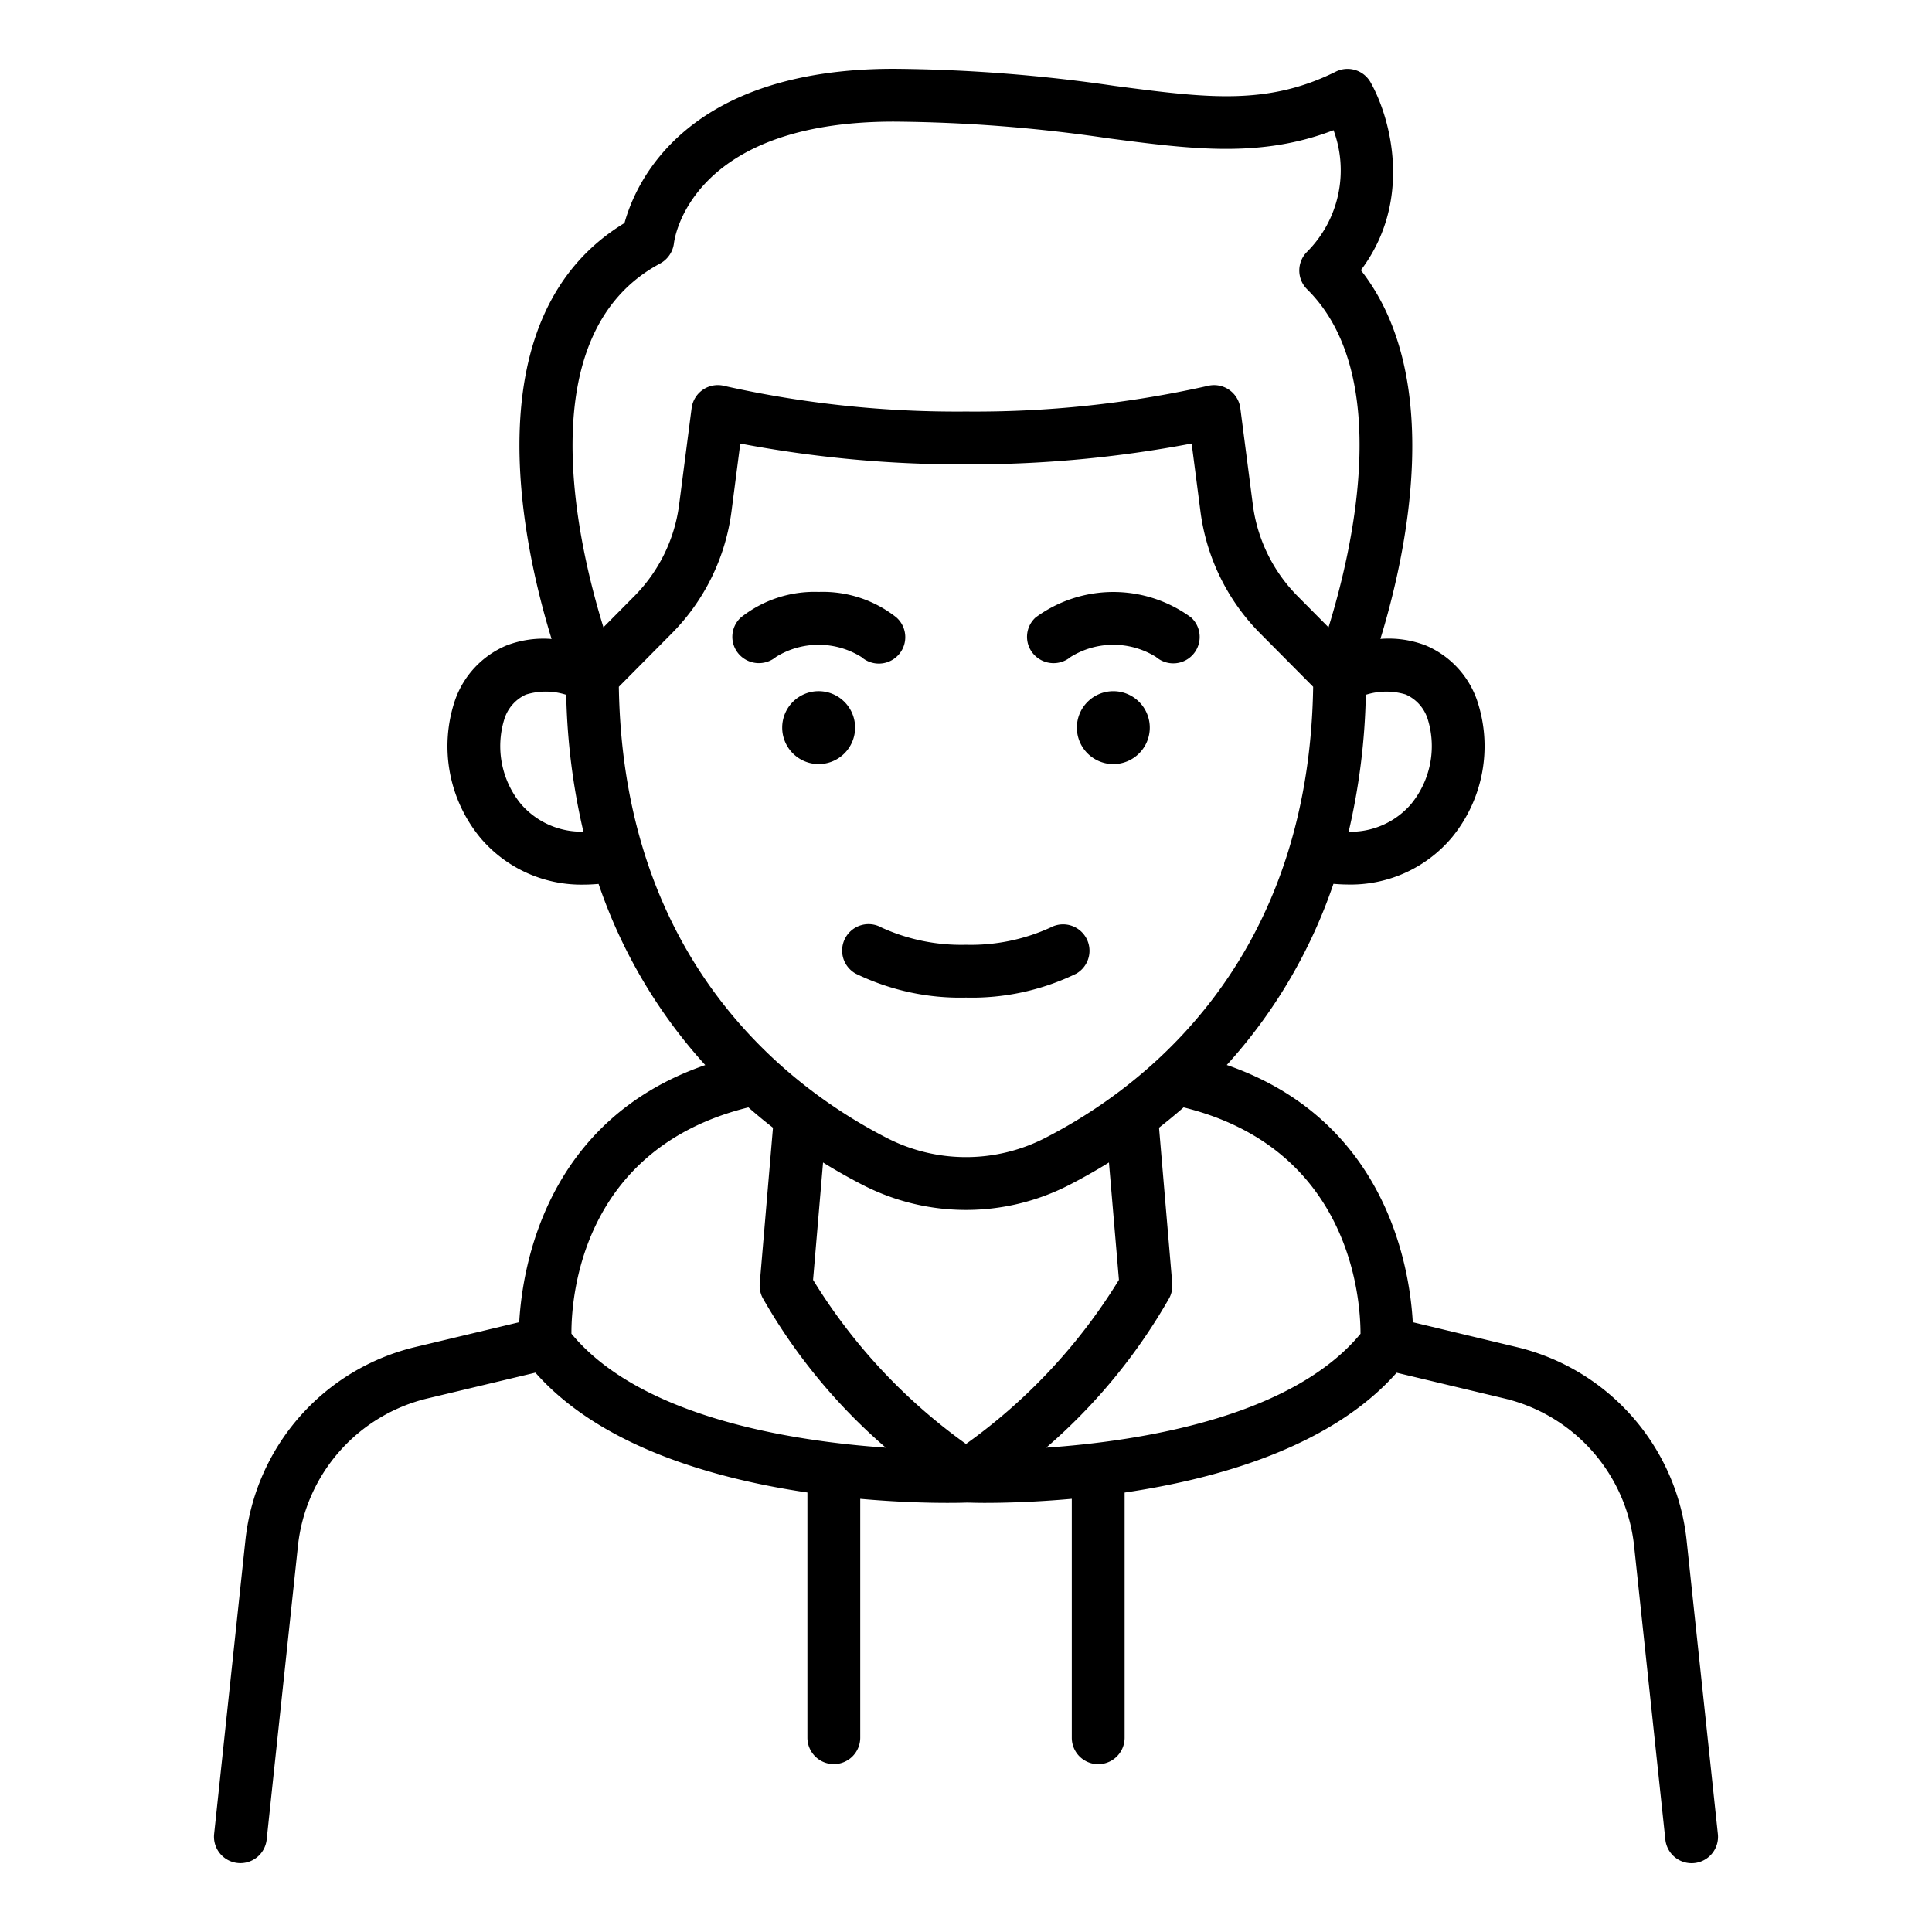 <?xml version="1.0" encoding="UTF-8"?>
<svg xmlns="http://www.w3.org/2000/svg" width="512" height="512" viewBox="0 0 128 128"><g><path d="M71.317,64.5a1.75,1.75,0,0,0-1.712-3.052A12.7,12.7,0,0,1,64,62.593a12.712,12.712,0,0,1-5.594-1.14A1.75,1.75,0,1,0,56.682,64.5,15.821,15.821,0,0,0,64,66.093,15.815,15.815,0,0,0,71.317,64.5Z"/><path d="M113.813,121.508l-2.072-19.47A14.776,14.776,0,0,0,100.5,89.252L93.6,87.6c-.21-3.734-1.8-13.4-12.324-17.043a34.187,34.187,0,0,0,7.068-12c.291.021.582.043.865.043a8.768,8.768,0,0,0,6.952-3.079,9.529,9.529,0,0,0,1.708-9.093,6.115,6.115,0,0,0-3.421-3.67,6.834,6.834,0,0,0-2.993-.428c1.709-5.576,4.3-17.306-1.294-24.429C93.6,13.336,92.17,7.874,90.8,5.446a1.751,1.751,0,0,0-2.3-.7c-4.555,2.268-8.571,1.742-14.646.945A105.911,105.911,0,0,0,59.22,4.557c-13.785,0-17.1,7.5-17.845,10.219-10.06,6.105-6.836,21.035-4.831,27.558a6.824,6.824,0,0,0-2.99.43,6.114,6.114,0,0,0-3.422,3.67,9.532,9.532,0,0,0,1.709,9.093,8.766,8.766,0,0,0,6.951,3.079c.284,0,.575-.022.866-.043a34.214,34.214,0,0,0,7.067,12C36.2,74.2,34.612,83.87,34.4,87.6l-6.9,1.648a14.776,14.776,0,0,0-11.24,12.786l-2.073,19.47a1.75,1.75,0,0,0,1.556,1.925,1.686,1.686,0,0,0,.187.01,1.751,1.751,0,0,0,1.738-1.565l2.073-19.47a11.27,11.27,0,0,1,8.572-9.752l7.159-1.709c4.308,4.881,11.786,7.017,18.021,7.939v16.245a1.75,1.75,0,0,0,3.5,0V99.3c2.465.223,4.52.269,5.773.269.647,0,1.066-.011,1.235-.017s.588.017,1.234.017c1.254,0,3.308-.046,5.774-.269v15.831a1.75,1.75,0,0,0,3.5,0V98.886c6.234-.922,13.713-3.058,18.021-7.939l7.158,1.709a11.272,11.272,0,0,1,8.574,9.752l2.072,19.47a1.75,1.75,0,0,0,1.738,1.565,1.717,1.717,0,0,0,.188-.01A1.748,1.748,0,0,0,113.813,121.508ZM41,45.5l3.53-3.559a14.043,14.043,0,0,0,3.93-8.034l.586-4.521A78.552,78.552,0,0,0,64,30.766a78.552,78.552,0,0,0,14.95-1.381l.586,4.52a14.027,14.027,0,0,0,3.93,8.034L87,45.5c-.28,18.227-11.231,26.559-17.8,29.915a11.467,11.467,0,0,1-10.4,0C52.234,72.059,41.284,63.727,41,45.5Zm52.143.516A2.645,2.645,0,0,1,94.6,47.678a6.048,6.048,0,0,1-1.118,5.6,5.28,5.28,0,0,1-4.13,1.827,43.517,43.517,0,0,0,1.137-9.074A4.465,4.465,0,0,1,93.147,46.015ZM43.735,17.459a1.783,1.783,0,0,0,.917-1.354c.04-.329,1.123-8.048,14.568-8.048a101.526,101.526,0,0,1,14.171,1.1c5.584.733,10.114,1.327,14.96-.532A7.647,7.647,0,0,1,86.6,16.679a1.75,1.75,0,0,0,0,2.487c5.721,5.648,3.017,17.231,1.418,22.394l-2.068-2.085a10.519,10.519,0,0,1-2.944-6.019l-.832-6.417A1.751,1.751,0,0,0,80,25.571a70.486,70.486,0,0,1-16,1.695,70.512,70.512,0,0,1-16-1.695,1.75,1.75,0,0,0-2.178,1.468l-.831,6.417a10.519,10.519,0,0,1-2.946,6.019l-2.066,2.084C38.2,35.806,35.059,22.083,43.735,17.459ZM34.521,53.277a6.048,6.048,0,0,1-1.117-5.6,2.648,2.648,0,0,1,1.438-1.659,4.436,4.436,0,0,1,2.672.014A43.561,43.561,0,0,0,38.652,55.1,5.292,5.292,0,0,1,34.521,53.277Zm3.338,35.084c-.011-2.405.641-12.262,11.724-14.994q.814.714,1.629,1.346l-.877,10.32a1.766,1.766,0,0,0,.188.95,37.778,37.778,0,0,0,8.162,9.928C52.488,95.482,42.448,93.915,37.859,88.361ZM64,95.667A37.38,37.38,0,0,1,53.868,84.794l.661-7.776c.939.581,1.842,1.085,2.678,1.512a14.96,14.96,0,0,0,13.585,0c.836-.427,1.739-.931,2.679-1.512l.661,7.776A37.375,37.375,0,0,1,64,95.667Zm5.315.244a37.778,37.778,0,0,0,8.162-9.928,1.766,1.766,0,0,0,.188-.95l-.876-10.321q.811-.632,1.628-1.345c11.026,2.723,11.72,12.6,11.721,15C85.548,93.914,75.511,95.482,69.315,95.911Z"/><path d="M57.062,43.521a1.75,1.75,0,0,0,2.329-2.613,7.837,7.837,0,0,0-5.153-1.691,7.833,7.833,0,0,0-5.152,1.691,1.733,1.733,0,0,0-.131,2.431,1.769,1.769,0,0,0,2.456.185,5.358,5.358,0,0,1,5.651,0Z"/><path d="M56.653,48.207a2.415,2.415,0,1,0-2.415,2.414A2.415,2.415,0,0,0,56.653,48.207Z"/><path d="M70.935,43.523a5.363,5.363,0,0,1,5.652,0,1.75,1.75,0,0,0,2.328-2.613,8.7,8.7,0,0,0-10.306,0,1.733,1.733,0,0,0-.13,2.431A1.766,1.766,0,0,0,70.935,43.523Z"/><path d="M73.762,45.792a2.415,2.415,0,1,0,2.414,2.415A2.415,2.415,0,0,0,73.762,45.792Z"/></g></svg>

